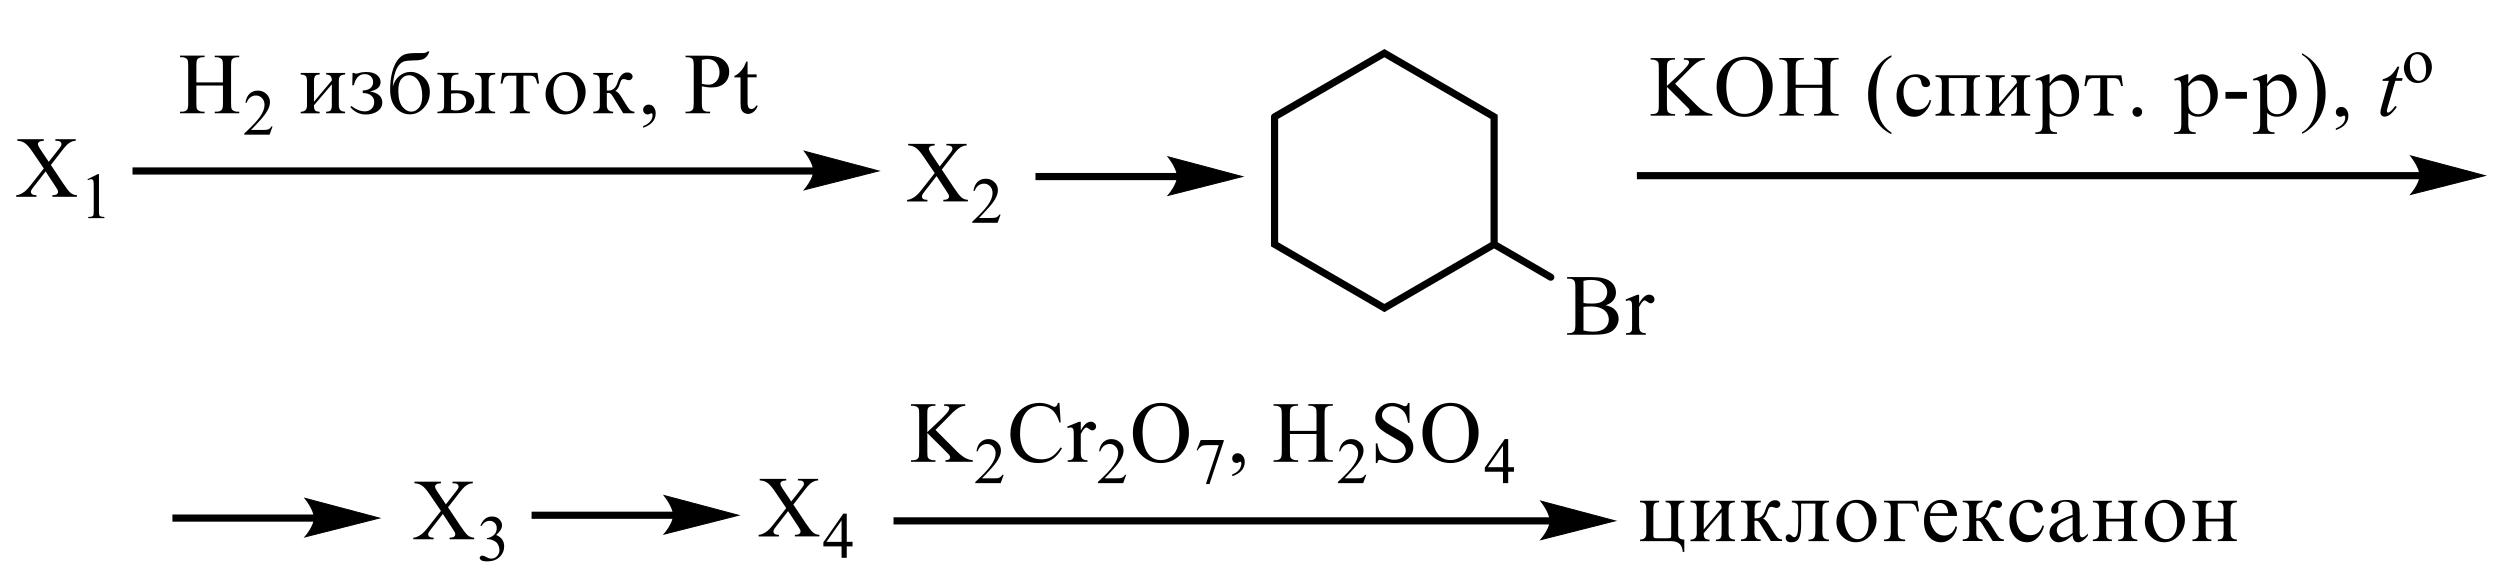 <?xml version="1.0" encoding="UTF-8"?> <svg xmlns="http://www.w3.org/2000/svg" xmlns:xlink="http://www.w3.org/1999/xlink" id="_Слой_1" data-name="Слой 1" width="582.75" height="135.93" viewBox="0 0 582.75 135.93"><defs><style> .cls-1, .cls-2, .cls-3 { fill: none; } .cls-2 { stroke-width: 1.67px; } .cls-2, .cls-3 { stroke: #000; stroke-linecap: round; stroke-miterlimit: 10; } .cls-3 { stroke-width: .24px; } .cls-4 { fill-rule: evenodd; } .cls-5 { clip-path: url(#clippath); } </style><clipPath id="clippath"><rect class="cls-1" width="582.75" height="135.93"></rect></clipPath></defs><g class="cls-5"><path class="cls-4" d="M11.85,38.44l2.86,4.29c.79,1.19,1.38,1.94,1.77,2.25.38.31.87.49,1.46.52v.37h-5.73v-.37c.38,0,.66-.05.85-.12.14-.06.25-.15.34-.27.09-.12.13-.25.13-.37,0-.15-.03-.3-.09-.45-.05-.11-.23-.4-.54-.87l-2.27-3.45-2.8,3.6c-.3.38-.47.64-.53.77-.06.13-.09.26-.09.4,0,.21.09.39.27.53.18.14.52.22,1.01.24v.37H3.77v-.37c.33-.03.62-.1.87-.21.41-.17.79-.4,1.16-.69.37-.29.79-.74,1.26-1.34l3.15-4-2.63-3.87c-.71-1.05-1.32-1.74-1.82-2.06-.5-.33-1.07-.5-1.72-.52v-.37h6.17v.37c-.52.02-.88.11-1.08.26-.19.15-.29.32-.29.5,0,.25.16.6.47,1.07l2.05,3.08,2.37-3.02c.28-.36.44-.6.51-.73.06-.13.09-.27.09-.41s-.04-.26-.12-.37c-.1-.14-.22-.23-.37-.29-.15-.06-.46-.09-.93-.09v-.37h4.74v.37c-.37.02-.68.08-.92.18-.35.15-.68.36-.97.61-.3.26-.71.73-1.25,1.43l-2.65,3.41Z"></path><path class="cls-4" d="M20.39,41.77l2.44-1.2h.24v8.5c0,.56.02.92.07,1.05.05.14.14.25.29.32.15.07.45.12.9.13v.27h-3.77v-.27c.47,0,.78-.05.92-.12.14-.07.23-.17.29-.29.05-.12.08-.48.08-1.09v-5.43c0-.73-.02-1.2-.07-1.41-.03-.16-.1-.27-.19-.35-.09-.07-.2-.11-.33-.11-.18,0-.44.08-.76.23l-.11-.23Z"></path><path class="cls-4" d="M219.53,39.52l2.86,4.29c.8,1.19,1.38,1.94,1.78,2.25.38.31.87.49,1.45.52v.37h-5.73v-.37c.38,0,.66-.05.85-.12.14-.06.24-.15.35-.27.09-.12.12-.25.12-.37,0-.15-.02-.3-.09-.45-.05-.11-.23-.4-.54-.87l-2.27-3.45-2.8,3.6c-.29.38-.47.64-.52.77-.07.13-.09.26-.09.4,0,.21.09.39.26.53.17.14.52.22,1.02.24v.37h-4.74v-.37c.33-.03.62-.1.87-.21.4-.17.8-.4,1.16-.69.36-.29.8-.74,1.26-1.34l3.15-4-2.63-3.87c-.71-1.05-1.32-1.74-1.82-2.06-.5-.33-1.07-.5-1.73-.52v-.37h6.18v.37c-.52.02-.88.11-1.07.26-.21.15-.29.32-.29.5,0,.25.16.6.47,1.07l2.06,3.08,2.37-3.02c.28-.36.43-.6.5-.73s.09-.27.09-.41-.03-.26-.12-.37c-.09-.14-.21-.23-.36-.29-.16-.06-.47-.09-.93-.09v-.37h4.72v.37c-.36.02-.68.08-.9.18-.36.15-.69.36-.99.61-.29.26-.71.73-1.25,1.43l-2.65,3.41Z"></path><path class="cls-4" d="M233.24,50l-.71,1.94h-5.9v-.27c1.73-1.59,2.96-2.89,3.67-3.9.71-1.01,1.06-1.93,1.06-2.77,0-.64-.19-1.16-.57-1.57-.4-.41-.87-.62-1.4-.62-.5,0-.93.14-1.33.43-.38.29-.67.71-.87,1.27h-.28c.14-.92.45-1.62.95-2.11.52-.49,1.14-.74,1.92-.74s1.49.26,2.02.79c.55.52.81,1.14.81,1.85,0,.51-.12,1.02-.35,1.53-.36.8-.95,1.65-1.78,2.55-1.21,1.34-1.99,2.16-2.28,2.43h2.61c.52,0,.9-.02,1.11-.06.23-.04.42-.12.59-.24.17-.12.31-.29.45-.51h.28Z"></path><polyline class="cls-2" points="297.1 27.24 297.1 56.95 322.7 71.8 348.28 56.95 348.28 27.24 322.7 12.39 297.1 27.24"></polyline><path class="cls-4" d="M382.08,68.68v2.04c.76-1.36,1.54-2.04,2.32-2.04.36,0,.67.11.9.33.24.22.36.48.36.77,0,.26-.09.48-.26.65-.17.18-.38.27-.61.27-.24,0-.5-.11-.78-.34-.28-.23-.5-.34-.64-.34-.12,0-.24.07-.38.2-.29.27-.61.72-.92,1.34v4.34c0,.5.07.88.19,1.14.09.18.24.33.45.45.23.12.54.18.93.18v.36h-4.62v-.36c.47,0,.81-.07,1.04-.22.16-.11.28-.27.35-.5.02-.11.03-.43.03-.96v-3.51c0-1.05-.02-1.68-.05-1.88-.05-.2-.12-.35-.24-.44-.12-.09-.26-.14-.43-.14-.19,0-.43.05-.69.15l-.09-.36,2.72-1.11h.42ZM369.11,77.04c.76.18,1.51.27,2.25.27,1.19,0,2.09-.27,2.72-.81s.93-1.2.93-1.99c0-.52-.14-1.02-.42-1.51-.28-.48-.74-.86-1.38-1.14s-1.42-.42-2.35-.42c-.42,0-.76,0-1.06.02-.28.01-.52.04-.69.07v5.5ZM369.11,70.63c.24.05.52.08.83.1.31.02.66.03,1.04.03.95,0,1.68-.1,2.15-.31.48-.21.87-.53,1.11-.96.26-.43.4-.9.4-1.4,0-.79-.33-1.46-.97-2.01-.62-.56-1.56-.83-2.79-.83-.66,0-1.25.07-1.77.22v5.16ZM374.27,71.16c.93.2,1.63.52,2.08.95.64.61.95,1.35.95,2.23,0,.67-.21,1.3-.62,1.92-.42.61-1,1.06-1.73,1.34-.73.28-1.85.42-3.36.42h-6.3v-.37h.5c.57,0,.97-.18,1.21-.53.14-.23.22-.72.22-1.48v-8.67c0-.83-.1-1.36-.29-1.57-.24-.29-.62-.44-1.14-.44h-.5v-.37h5.78c1.07,0,1.94.08,2.58.24.99.24,1.75.66,2.27,1.26.5.6.76,1.3.76,2.08,0,.67-.19,1.28-.61,1.81-.4.53-1,.93-1.8,1.18Z"></path><line class="cls-2" x1="348.28" y1="56.95" x2="361.48" y2="64.61"></line><path class="cls-4" d="M514.14,120.92h4.17v-2.33c0-.53-.1-.92-.29-1.15s-.54-.35-1.04-.35v-.37h4.43v.37c-.55.02-.93.14-1.16.36-.21.22-.31.6-.31,1.15v5.55c0,.59.1,1,.33,1.23.23.23.61.36,1.14.38v.37h-4.43v-.37c.52,0,.87-.11,1.06-.34.19-.22.28-.61.28-1.15v-2.71h-4.17v2.71c0,.58.09.97.26,1.17.19.2.54.3,1.07.32v.37h-4.43v-.37c.99,0,1.47-.5,1.47-1.48v-5.68c0-.64-.12-1.05-.36-1.23-.24-.18-.61-.27-1.11-.27v-.37h4.43v.37c-.52,0-.87.11-1.06.32s-.28.61-.28,1.18v2.33ZM507.48,121.96c0-1.28-.29-2.39-.87-3.34-.57-.95-1.33-1.42-2.28-1.42-.78,0-1.4.33-1.87.98-.45.65-.67,1.55-.67,2.68,0,1.28.29,2.4.87,3.37.57.97,1.33,1.45,2.27,1.45.74,0,1.35-.33,1.83-1,.48-.66.73-1.58.73-2.74ZM509.3,121.13c0,1.39-.47,2.62-1.42,3.68-.95,1.06-2.09,1.59-3.41,1.59-1.21,0-2.25-.45-3.15-1.36-.9-.91-1.35-2.02-1.35-3.35s.45-2.5,1.37-3.57c.92-1.08,2.08-1.61,3.46-1.61,1.21,0,2.27.46,3.17,1.38.88.92,1.33,2,1.33,3.24ZM490.93,120.92h4.17v-2.33c0-.53-.09-.92-.29-1.15-.19-.23-.54-.35-1.04-.35v-.37h4.43v.37c-.55.02-.93.14-1.14.36-.22.22-.33.6-.33,1.15v5.55c0,.59.12,1,.33,1.23.22.23.61.36,1.14.38v.37h-4.43v-.37c.52,0,.88-.11,1.06-.34.19-.22.28-.61.28-1.15v-2.71h-4.17v2.71c0,.58.09.97.28,1.17.17.2.52.3,1.06.32v.37h-4.43v-.37c.99,0,1.47-.5,1.47-1.48v-5.68c0-.64-.12-1.05-.36-1.23-.24-.18-.61-.27-1.11-.27v-.37h4.43v.37c-.52,0-.87.11-1.06.32-.19.21-.28.61-.28,1.18v2.33ZM483.13,124.24v-3.69c-1.49.62-2.47,1.13-2.96,1.54-.48.41-.73.9-.73,1.5,0,.45.14.84.43,1.17.29.32.66.49,1.09.49.35,0,.69-.09,1.06-.25.36-.17.73-.42,1.11-.75ZM486.68,124.35v.52c-.8,1.02-1.56,1.54-2.27,1.54-.81,0-1.25-.57-1.28-1.7-.57.57-1.14.99-1.7,1.28-.54.28-1.07.42-1.59.42-.59,0-1.07-.22-1.49-.67-.4-.45-.61-.99-.61-1.62,0-.84.42-1.57,1.25-2.18.81-.61,2.2-1.25,4.14-1.92,0-.94-.03-1.58-.09-1.92-.05-.35-.21-.63-.48-.84-.26-.21-.67-.32-1.23-.32-.45,0-.81.12-1.11.37-.31.24-.45.57-.45.99,0,.09,0,.2.02.33,0,.09.02.18.02.26,0,.57-.28.85-.8.85-.59,0-.88-.28-.88-.84,0-.67.33-1.23.99-1.68.64-.46,1.52-.68,2.61-.68.8,0,1.44.11,1.9.34s.78.53.92.92c.16.38.22.97.22,1.77v4.72c0,.64.19.96.59.96s.83-.29,1.32-.86ZM476.45,122.62c-.24,1.04-.73,1.93-1.44,2.67-.71.74-1.54,1.11-2.49,1.11-1.26,0-2.27-.48-3.01-1.43-.76-.95-1.12-2.1-1.12-3.43,0-1.51.43-2.73,1.32-3.65.88-.92,1.97-1.39,3.27-1.39.9,0,1.66.23,2.3.69.62.46.93.96.93,1.51,0,.23-.09.42-.28.57-.19.15-.42.22-.69.22-.62,0-.97-.33-1.07-1-.07-.46-.21-.81-.43-1.04-.24-.22-.61-.34-1.11-.34-.83,0-1.47.34-1.94,1-.47.67-.69,1.5-.69,2.49,0,1.23.29,2.24.88,3,.57.77,1.37,1.15,2.37,1.15,1.45,0,2.42-.77,2.87-2.3l.33.15ZM457.5,116.72h4.62v.37c-.55,0-.93.13-1.14.38-.23.25-.33.68-.33,1.26v2.09c.17,0,.31,0,.4,0,1.02,0,1.73-.64,2.13-1.92.48-1.53,1.23-2.3,2.25-2.3.4,0,.71.1.92.3.22.2.33.42.33.65,0,.22-.09.41-.24.59-.17.17-.4.26-.69.26-.12,0-.28-.03-.45-.1-.29-.1-.5-.16-.67-.16-.22,0-.4.07-.54.21-.12.14-.24.43-.36.88-.24.8-.59,1.36-1.06,1.68.48.15,1.02.72,1.57,1.72.03.06.07.12.12.18l1.04,1.68c.35.56.66.91.9,1.04.26.14.52.21.8.21v.37h-2.61l-2.49-4.02c-.29-.48-.61-.72-.9-.72-.1,0-.24.02-.43.05v2.84c0,.98.48,1.48,1.47,1.48v.37h-4.62v-.37c.57-.02.97-.14,1.19-.36s.33-.6.33-1.12v-5.54c0-.66-.12-1.1-.35-1.32-.24-.22-.64-.33-1.18-.33v-.37ZM454.11,119.63c-.02-.77-.21-1.37-.57-1.78-.38-.42-.85-.62-1.42-.62s-1.07.22-1.47.65c-.42.43-.66,1.02-.73,1.75h4.19ZM456.2,122.82c-.21,1.12-.67,1.99-1.37,2.63s-1.49.96-2.39.96c-1.09,0-2.02-.42-2.79-1.27-.78-.85-1.16-2.04-1.16-3.59s.36-2.71,1.12-3.64c.76-.93,1.77-1.4,3.03-1.4,1.07,0,1.94.35,2.58,1.05.64.7.97,1.6.97,2.7h-6.33v.38c0,1.01.29,1.96.92,2.85.61.89,1.42,1.34,2.42,1.34,1.28,0,2.18-.72,2.68-2.17l.31.17ZM439.17,126.13v-.37c.64,0,1.07-.13,1.26-.4.21-.27.31-.71.31-1.32v-5.66c0-.44-.09-.77-.24-.98-.17-.21-.61-.31-1.33-.31v-.37h7.79l.36,2.5h-.43c-.16-.76-.36-1.26-.59-1.49-.23-.24-.61-.36-1.14-.36h-2.79v6.47c0,.79.12,1.3.35,1.55.22.24.69.37,1.37.37v.37h-4.92ZM435.59,121.96c0-1.28-.28-2.39-.85-3.34-.57-.95-1.33-1.42-2.3-1.42-.78,0-1.4.33-1.85.98-.45.65-.68,1.55-.68,2.68,0,1.28.28,2.4.87,3.37.57.97,1.33,1.45,2.25,1.45.74,0,1.37-.33,1.85-1,.47-.66.71-1.58.71-2.74ZM437.42,121.13c0,1.39-.48,2.62-1.44,3.68-.93,1.06-2.08,1.59-3.41,1.59-1.19,0-2.25-.45-3.15-1.36-.9-.91-1.35-2.02-1.35-3.35s.47-2.5,1.38-3.57c.92-1.08,2.08-1.61,3.46-1.61,1.21,0,2.27.46,3.15,1.38.9.92,1.35,2,1.35,3.24ZM417.68,116.72h8.65v.37c-.48,0-.85.1-1.12.3-.28.2-.42.65-.42,1.36v5.27c0,.61.1,1.05.33,1.33.22.28.62.42,1.21.42v.37h-4.78v-.37c.64,0,1.07-.14,1.28-.41.22-.27.33-.76.33-1.45v-6.52h-3.32v4.99c0,1.43-.17,2.46-.52,3.09-.35.63-.93.94-1.77.94s-1.3-.37-1.3-1.12c0-.22.07-.41.21-.54.16-.14.31-.21.48-.21.28,0,.55.16.85.48.14.14.28.2.45.2.31,0,.55-.24.71-.72.16-.48.22-1.32.22-2.5v-3.25c0-.47-.03-.8-.12-.99-.09-.19-.24-.35-.48-.47-.24-.12-.54-.19-.9-.19v-.37ZM405.84,116.72h4.6v.37c-.54,0-.92.13-1.12.38-.22.25-.33.68-.33,1.26v2.09c.17,0,.31,0,.38,0,1.02,0,1.73-.64,2.13-1.92.48-1.53,1.25-2.3,2.25-2.3.42,0,.73.1.93.3.21.2.31.42.31.65,0,.22-.07.41-.24.59-.16.17-.38.26-.68.26-.14,0-.29-.03-.47-.1-.28-.1-.5-.16-.66-.16-.22,0-.42.07-.54.21-.12.14-.26.43-.38.88-.24.8-.59,1.36-1.04,1.68.48.15,1,.72,1.57,1.72.03.06.07.12.1.18l1.04,1.68c.36.56.66.91.92,1.04.24.14.5.21.78.21v.37h-2.61l-2.47-4.02c-.31-.48-.61-.72-.92-.72-.09,0-.24.02-.42.05v2.84c0,.98.48,1.48,1.45,1.48v.37h-4.6v-.37c.57-.02.97-.14,1.19-.36.21-.22.33-.6.33-1.12v-5.54c0-.66-.12-1.1-.36-1.32-.24-.22-.62-.33-1.16-.33v-.37ZM394.05,116.72h4.43v.37c-.52,0-.87.11-1.06.33-.19.22-.28.61-.28,1.19v4.81l4.17-4.94c0-.92-.43-1.38-1.33-1.38v-.37h4.43v.37c-.55.02-.93.14-1.14.36-.22.22-.33.6-.33,1.16v5.54c0,.59.1,1,.33,1.23.22.23.61.36,1.14.38v.37h-4.43v-.37c.54,0,.88-.11,1.07-.34.17-.23.26-.61.26-1.14v-4.9l-4.17,4.9c0,.58.09.97.28,1.17.17.2.52.3,1.06.32v.37h-4.43v-.37c.99,0,1.47-.5,1.47-1.48v-5.67c0-.64-.12-1.05-.36-1.24s-.61-.28-1.11-.28v-.37ZM382.32,116.72h4.41v.37c-.5,0-.87.11-1.06.32s-.28.61-.28,1.19v6.04c0,.4.05.64.19.72.12.08.42.11.87.11h2.28c.4,0,.62-.05.71-.15.09-.1.12-.35.12-.74v-5.98c0-.54-.09-.93-.28-1.16-.19-.23-.54-.35-1.04-.35v-.37h4.38v.37c-.54.02-.9.14-1.11.36-.22.22-.33.6-.33,1.16v5.79c0,.56.12.92.36,1.1.24.18.61.27,1.07.27v2.88h-.36c-.09-1.68-1-2.51-2.75-2.51h-7.2v-.37c.97,0,1.45-.5,1.45-1.48v-5.67c0-.64-.1-1.05-.35-1.24-.24-.18-.62-.28-1.11-.28v-.37Z"></path><path class="cls-4" d="M104.44,118.26l2.86,4.3c.79,1.19,1.38,1.94,1.77,2.25.38.31.87.49,1.46.52v.37h-5.73v-.37c.38,0,.66-.05.85-.12.14-.06.25-.15.34-.27.09-.12.13-.25.13-.37,0-.15-.03-.3-.09-.45-.04-.11-.23-.4-.54-.87l-2.26-3.45-2.8,3.6c-.29.38-.47.64-.53.77s-.09.26-.09.4c0,.21.09.39.26.53.18.14.52.22,1.01.24v.37h-4.74v-.37c.34-.03.62-.1.87-.21.41-.17.79-.4,1.16-.69.37-.29.79-.74,1.26-1.34l3.15-4-2.63-3.87c-.72-1.05-1.32-1.74-1.82-2.06s-1.07-.5-1.72-.52v-.37h6.17v.37c-.53.02-.88.11-1.08.26-.19.15-.29.32-.29.5,0,.25.16.6.47,1.07l2.05,3.08,2.37-3.02c.28-.36.44-.6.51-.73.06-.13.09-.27.09-.41s-.04-.26-.12-.37c-.1-.14-.22-.23-.37-.29-.15-.06-.46-.09-.94-.09v-.37h4.74v.37c-.38.02-.68.08-.92.18-.35.15-.68.36-.97.61-.29.26-.71.73-1.25,1.43l-2.65,3.41Z"></path><path class="cls-4" d="M111.98,122.52c.29-.68.65-1.2,1.08-1.57.44-.37.98-.55,1.63-.55.8,0,1.42.26,1.84.79.33.39.49.81.49,1.25,0,.73-.46,1.49-1.37,2.27.62.24,1.08.59,1.4,1.04.31.45.47.98.47,1.59,0,.87-.28,1.63-.83,2.26-.72.83-1.76,1.25-3.12,1.25-.67,0-1.13-.08-1.38-.25-.24-.17-.37-.35-.37-.54,0-.14.06-.27.17-.38.12-.11.25-.16.42-.16.12,0,.25.02.38.06.08.02.27.11.57.27s.5.25.61.28c.18.05.38.08.58.08.5,0,.94-.19,1.31-.59.37-.39.56-.85.56-1.39,0-.39-.08-.77-.26-1.14-.13-.28-.27-.49-.42-.63-.21-.2-.5-.38-.87-.54-.37-.16-.74-.24-1.13-.24h-.24v-.22c.39-.05.78-.19,1.17-.42.39-.23.68-.51.85-.84.18-.33.27-.69.27-1.08,0-.51-.16-.92-.48-1.24-.32-.31-.71-.47-1.19-.47-.76,0-1.4.41-1.91,1.23l-.24-.12Z"></path><rect x="381.56" y="40.11" width="182.76" height="1.67"></rect><path class="cls-3" d="M579.25,40.94l-17.31,4.39s2.16-2.47,2.16-4.39-2.16-4.6-2.16-4.6l17.31,4.6Z"></path><path d="M579.25,40.94l-17.31,4.39s2.16-2.47,2.16-4.39-2.16-4.6-2.16-4.6l17.31,4.6Z"></path><path class="cls-4" d="M418.58,19.75h6.2v-3.84c0-.69-.05-1.14-.12-1.36-.07-.17-.21-.31-.42-.43-.29-.16-.59-.24-.9-.24h-.47v-.37h5.71v.37h-.48c-.31,0-.61.08-.9.23-.21.11-.35.27-.42.48-.09.21-.12.65-.12,1.31v8.66c0,.68.05,1.13.14,1.34.05.17.19.31.4.43.29.16.59.24.9.24h.48v.37h-5.71v-.37h.47c.54,0,.93-.16,1.19-.48.16-.21.24-.72.24-1.52v-4.09h-6.2v4.09c0,.68.03,1.13.12,1.34.07.17.21.31.42.43.28.16.57.24.9.24h.47v.37h-5.71v-.37h.47c.55,0,.95-.16,1.21-.48.16-.21.22-.72.22-1.52v-8.66c0-.69-.03-1.14-.12-1.36-.07-.17-.21-.31-.4-.43-.29-.16-.61-.24-.92-.24h-.47v-.37h5.71v.37h-.47c-.33,0-.62.08-.9.23-.21.11-.35.27-.43.48-.07.21-.1.65-.1,1.31v3.84ZM406.62,13.94c-1.19,0-2.15.45-2.87,1.34-.9,1.11-1.35,2.73-1.35,4.87s.47,3.88,1.4,5.06c.71.9,1.66,1.34,2.84,1.34,1.25,0,2.28-.49,3.1-1.47.81-.98,1.23-2.54,1.23-4.65,0-2.3-.45-4.01-1.35-5.14-.73-.9-1.71-1.35-2.99-1.35ZM406.81,13.22c1.73,0,3.24.66,4.5,1.98,1.26,1.32,1.9,2.98,1.9,4.95s-.64,3.73-1.92,5.08c-1.28,1.34-2.82,2.02-4.64,2.02s-3.39-.66-4.64-1.97-1.87-3.01-1.87-5.1.71-3.87,2.16-5.22c1.25-1.17,2.75-1.75,4.5-1.75ZM390.45,19.5l4.93,4.92c.81.81,1.49,1.36,2.06,1.66.57.29,1.14.46,1.71.5v.37h-6.35v-.37c.38,0,.66-.06.83-.19.17-.13.24-.27.24-.43s-.02-.3-.09-.43c-.07-.13-.26-.36-.62-.7l-4.6-4.58v4.33c0,.68.05,1.13.14,1.34.05.17.19.31.42.43.28.16.57.24.88.24h.45v.37h-5.68v-.37h.47c.55,0,.95-.16,1.19-.48.16-.21.24-.72.24-1.52v-8.67c0-.68-.03-1.13-.12-1.36-.07-.16-.21-.3-.42-.42-.28-.16-.59-.24-.9-.24h-.47v-.37h5.68v.37h-.45c-.31,0-.61.08-.88.23-.21.11-.35.26-.43.48-.09.21-.12.65-.12,1.31v4.11c.14-.13.59-.54,1.35-1.26,1.96-1.8,3.13-2.99,3.53-3.59.19-.26.28-.5.28-.69,0-.15-.07-.29-.21-.4-.14-.11-.38-.17-.71-.17h-.29v-.37h4.9v.37c-.29,0-.55.05-.78.12-.24.07-.54.21-.88.42-.33.21-.76.54-1.25,1.01-.16.13-.81.81-2.01,2.03l-2.04,2.04Z"></path><path class="cls-4" d="M440.88,30.92v.37c-.99-.5-1.82-1.09-2.47-1.76-.95-.96-1.68-2.09-2.2-3.39-.5-1.3-.76-2.65-.76-4.05,0-2.05.5-3.91,1.51-5.6,1-1.69,2.32-2.89,3.93-3.62v.42c-.81.45-1.47,1.06-1.99,1.84-.52.78-.9,1.77-1.16,2.96-.26,1.2-.38,2.44-.38,3.74,0,1.41.1,2.7.31,3.85.17.91.38,1.64.62,2.19.24.55.57,1.08.99,1.59.42.51.95.99,1.61,1.45Z"></path><path class="cls-4" d="M498.2,24.97c.31,0,.57.11.8.32s.33.48.33.81-.1.58-.33.8c-.22.22-.48.33-.8.33-.29,0-.55-.11-.78-.33-.22-.22-.33-.49-.33-.8s.1-.59.33-.81.48-.32.78-.32ZM491.19,18.2v6.86c0,.52.12.9.35,1.14.23.24.61.37,1.16.38v.37h-4.64v-.37c.57,0,.95-.12,1.18-.35.22-.24.33-.66.33-1.27v-6.76h-1.51c-.52,0-.9.11-1.14.34-.23.22-.43.73-.61,1.52h-.42l.36-2.5h8.24l.36,2.5h-.42c-.17-.77-.38-1.26-.61-1.5-.23-.23-.61-.35-1.14-.35h-1.51ZM477.76,20.1v3.49c0,.78.07,1.35.21,1.71.12.36.38.67.78.93.38.26.81.39,1.3.39.87,0,1.56-.35,2.08-1.07.52-.71.78-1.66.78-2.85,0-1.12-.24-2.05-.74-2.8-.5-.75-1.18-1.13-2.04-1.13-.42,0-.83.11-1.23.33-.38.22-.76.56-1.12,1ZM477.76,17.32v2.15c.47-.72.95-1.26,1.49-1.61.55-.36,1.12-.54,1.73-.54.95,0,1.8.43,2.54,1.3.74.86,1.12,1.98,1.12,3.34,0,1.52-.48,2.78-1.42,3.77-.95.99-2.01,1.48-3.2,1.48-.45,0-.87-.07-1.25-.22-.38-.14-.73-.36-1.02-.64v2.58c0,.76.12,1.27.35,1.53.24.25.69.38,1.38.38v.37h-5.04v-.37c.64,0,1.07-.12,1.32-.35.24-.24.36-.76.36-1.56v-8.51c0-.71-.09-1.18-.22-1.4-.14-.23-.36-.34-.66-.34-.17,0-.38.04-.64.12l-.16-.37,2.96-1.12h.35ZM462.88,17.54h4.43v.37c-.52,0-.87.11-1.06.33-.19.22-.28.61-.28,1.19v4.81l4.17-4.94c0-.92-.43-1.38-1.33-1.38v-.37h4.43v.37c-.55.02-.93.14-1.14.36-.22.22-.33.6-.33,1.16v5.54c0,.59.12,1,.33,1.23.22.23.61.36,1.14.39v.37h-4.43v-.37c.54,0,.88-.11,1.07-.34.17-.23.26-.61.26-1.14v-4.9l-4.17,4.9c0,.58.09.97.28,1.17.17.2.52.3,1.06.32v.37h-4.43v-.37c.99,0,1.47-.5,1.47-1.48v-5.67c0-.64-.12-1.05-.36-1.24-.22-.18-.61-.28-1.11-.28v-.37ZM451.15,17.54h10.37v.37c-.55.02-.93.14-1.16.36-.21.22-.31.6-.31,1.16v5.54c0,.59.1,1,.33,1.23.22.23.61.36,1.14.39v.37h-4.43v-.37c.52,0,.88-.11,1.06-.34.19-.22.28-.61.28-1.15v-6.9h-4.17v6.9c0,.58.09.97.28,1.17.17.2.52.3,1.06.32v.37h-4.43v-.37c.99,0,1.47-.5,1.47-1.48v-5.67c0-.64-.12-1.05-.36-1.24-.24-.18-.61-.28-1.11-.28v-.37ZM450.14,23.44c-.24,1.04-.71,1.93-1.44,2.67-.71.74-1.54,1.11-2.49,1.11-1.26,0-2.27-.48-3.01-1.43s-1.12-2.1-1.12-3.43c0-1.51.43-2.73,1.32-3.65s1.97-1.39,3.27-1.39c.9,0,1.68.23,2.3.69.62.46.93.96.93,1.51,0,.23-.09.42-.28.57-.17.15-.42.22-.69.22-.62,0-.97-.33-1.07-1-.05-.46-.21-.81-.43-1.04-.24-.22-.61-.34-1.09-.34-.85,0-1.49.34-1.96,1-.47.67-.69,1.5-.69,2.49,0,1.23.29,2.24.88,3,.57.77,1.37,1.15,2.37,1.15,1.45,0,2.42-.76,2.89-2.3l.31.15Z"></path><path class="cls-4" d="M544.46,29.94c1.47-.58,2.22-1.44,2.22-2.59,0-.14-.03-.24-.09-.31-.05-.07-.12-.1-.22-.1-.05,0-.14.03-.26.1-.22.12-.42.18-.55.18-.29,0-.55-.11-.76-.32s-.31-.47-.31-.77c0-.34.12-.62.36-.86.26-.23.55-.35.92-.35.48,0,.88.2,1.18.6.31.4.45.89.45,1.45,0,1.56-.97,2.68-2.92,3.35v-.39ZM536.61,31.22v-.38c2.39-1.37,3.58-4.37,3.58-9,0-2.4-.29-4.34-.88-5.8-.59-1.47-1.49-2.55-2.7-3.25v-.39c3.65,2.07,5.49,5.21,5.49,9.42,0,2.07-.48,3.95-1.47,5.62s-2.32,2.93-4.02,3.77ZM528.47,20.1v3.49c0,.78.07,1.35.21,1.71s.4.67.78.93c.38.26.81.39,1.3.39.88,0,1.57-.35,2.09-1.07.5-.71.76-1.66.76-2.85,0-1.12-.24-2.05-.74-2.8-.5-.75-1.18-1.13-2.02-1.13-.43,0-.85.11-1.23.33-.4.22-.78.56-1.14,1ZM528.47,17.32v2.15c.47-.72.97-1.26,1.51-1.61.54-.36,1.11-.54,1.71-.54.95,0,1.8.43,2.54,1.3.74.86,1.12,1.98,1.12,3.34,0,1.52-.47,2.78-1.42,3.77-.95.99-2.01,1.48-3.18,1.48-.47,0-.88-.07-1.26-.22-.38-.14-.73-.36-1.02-.64v2.58c0,.76.12,1.27.36,1.53.22.25.69.38,1.37.38v.37h-5.04v-.37c.64,0,1.09-.12,1.32-.35.24-.24.36-.76.36-1.56v-8.51c0-.71-.07-1.18-.21-1.4-.16-.23-.36-.34-.68-.34-.17,0-.38.04-.64.12l-.16-.37,2.96-1.12h.35ZM518.76,21.43h5v1.59h-5v-1.59ZM510.09,20.1v3.49c0,.78.07,1.35.21,1.71s.4.67.78.93c.38.26.81.39,1.3.39.88,0,1.57-.35,2.08-1.07.52-.71.78-1.66.78-2.85,0-1.12-.24-2.05-.74-2.8-.5-.75-1.18-1.13-2.02-1.13-.43,0-.85.11-1.23.33-.4.22-.78.56-1.14,1ZM510.09,17.32v2.15c.47-.72.97-1.26,1.51-1.61.54-.36,1.11-.54,1.71-.54.95,0,1.8.43,2.54,1.3.74.86,1.12,1.98,1.12,3.34,0,1.52-.47,2.78-1.42,3.77-.95.99-2.01,1.48-3.18,1.48-.47,0-.88-.07-1.26-.22-.38-.14-.73-.36-1.02-.64v2.58c0,.76.12,1.27.36,1.53.23.25.69.38,1.37.38v.37h-5.04v-.37c.64,0,1.09-.12,1.32-.35.24-.24.36-.76.36-1.56v-8.51c0-.71-.07-1.18-.21-1.4-.16-.23-.36-.34-.67-.34-.17,0-.38.04-.64.12l-.16-.37,2.96-1.12h.35Z"></path><path class="cls-4" d="M559.28,15.53l-.76,2.69h1.54l-.16.62h-1.54l-1.7,5.84c-.19.63-.28,1.03-.28,1.22,0,.11.03.2.09.26.05.06.1.09.17.09.17,0,.38-.12.66-.35.16-.13.5-.54,1.06-1.22l.33.25c-.61.88-1.18,1.51-1.71,1.87-.38.25-.74.38-1.12.38-.28,0-.52-.09-.71-.27-.17-.18-.28-.41-.28-.7,0-.36.12-.9.33-1.63l1.64-5.73h-1.49l.09-.38c.73-.2,1.33-.49,1.82-.89.47-.39,1-1.07,1.59-2.04h.43Z"></path><path class="cls-4" d="M563.4,12.62c-.26,0-.52.08-.78.23-.28.15-.48.43-.64.82-.17.39-.24.89-.24,1.51,0,.99.19,1.84.57,2.56.4.72.92,1.08,1.56,1.08.47,0,.87-.2,1.18-.59.31-.4.47-1.08.47-2.04,0-1.21-.26-2.16-.78-2.85-.35-.47-.8-.71-1.33-.71ZM563.62,12.14c1.02,0,1.85.39,2.47,1.17.52.67.78,1.44.78,2.3,0,.61-.14,1.22-.43,1.85-.29.62-.69,1.09-1.19,1.41-.52.32-1.07.48-1.7.48-1.02,0-1.83-.41-2.44-1.22-.5-.69-.76-1.46-.76-2.32,0-.62.16-1.24.47-1.86.31-.62.71-1.07,1.21-1.37.5-.29,1.04-.44,1.59-.44Z"></path><rect x="241.37" y="40.32" width="33.3" height="1.67"></rect><path class="cls-3" d="M289.61,41.16l-17.31,4.39s2.16-2.47,2.16-4.39-2.16-4.6-2.16-4.6l17.31,4.6Z"></path><path d="M289.61,41.16l-17.31,4.39s2.16-2.47,2.16-4.39-2.16-4.6-2.16-4.6l17.31,4.6Z"></path><rect x="208.28" y="120.58" width="153.27" height="1.67"></rect><path class="cls-3" d="M376.49,121.41l-17.31,4.39s2.16-2.47,2.16-4.39-2.16-4.6-2.16-4.6l17.31,4.6Z"></path><path d="M376.49,121.41l-17.31,4.39s2.16-2.47,2.16-4.39-2.16-4.6-2.16-4.6l17.31,4.6Z"></path><path class="cls-4" d="M218.04,100.19l4.92,4.92c.81.81,1.51,1.36,2.08,1.66.57.29,1.14.46,1.71.5v.37h-6.35v-.37c.38,0,.66-.06.81-.19.17-.13.26-.27.26-.43s-.03-.3-.1-.43c-.05-.13-.26-.36-.61-.7l-4.6-4.58v4.33c0,.68.03,1.13.12,1.34.07.17.21.31.42.43.28.16.59.24.9.24h.45v.37h-5.69v-.37h.47c.55,0,.95-.16,1.21-.48.16-.21.22-.72.22-1.52v-8.67c0-.68-.03-1.13-.12-1.36-.07-.16-.19-.3-.4-.42-.29-.16-.59-.24-.92-.24h-.47v-.37h5.69v.37h-.45c-.31,0-.61.08-.9.23-.21.11-.35.26-.42.48-.09.21-.12.65-.12,1.31v4.11c.12-.13.57-.54,1.35-1.26,1.94-1.8,3.12-2.99,3.53-3.59.17-.26.26-.5.26-.69,0-.15-.07-.29-.21-.4s-.36-.17-.69-.17h-.31v-.37h4.92v.37c-.29,0-.55.05-.8.12-.24.07-.52.21-.87.42-.35.21-.76.54-1.26,1.01-.14.13-.81.81-1.99,2.03l-2.04,2.04Z"></path><path class="cls-4" d="M233.95,110.68l-.69,1.94h-5.92v-.27c1.75-1.59,2.96-2.89,3.67-3.9.71-1.01,1.07-1.93,1.07-2.77,0-.64-.21-1.16-.59-1.57-.38-.41-.85-.62-1.4-.62-.48,0-.93.14-1.32.44-.4.29-.69.71-.87,1.27h-.28c.12-.92.43-1.62.95-2.11.5-.49,1.14-.74,1.9-.74.81,0,1.49.26,2.04.79.54.52.81,1.14.81,1.85,0,.51-.12,1.02-.36,1.53-.36.8-.95,1.65-1.77,2.55-1.23,1.35-1.99,2.16-2.3,2.43h2.61c.54,0,.9-.02,1.12-.06.21-.04.4-.12.57-.24.17-.12.33-.29.45-.52h.28Z"></path><path class="cls-4" d="M251.93,98.3v2.04c.74-1.36,1.52-2.04,2.32-2.04.36,0,.66.11.9.33.22.22.35.48.35.77,0,.26-.09.48-.26.65-.16.18-.36.27-.61.27-.22,0-.48-.11-.78-.34-.28-.23-.48-.34-.62-.34-.12,0-.24.07-.38.2-.31.27-.61.72-.92,1.34v4.34c0,.5.05.88.17,1.14.09.18.24.33.47.45.21.12.52.18.93.18v.36h-4.62v-.36c.45,0,.8-.07,1.02-.22.17-.11.28-.27.35-.5.03-.11.05-.43.05-.96v-3.51c0-1.05-.02-1.68-.07-1.88-.03-.2-.12-.35-.24-.44-.1-.09-.24-.14-.42-.14-.21,0-.43.05-.69.15l-.1-.36,2.73-1.11h.42ZM246.95,93.91l.29,4.56h-.29c-.42-1.37-.99-2.35-1.75-2.95-.74-.6-1.66-.9-2.72-.9-.88,0-1.68.23-2.41.68-.71.45-1.28,1.17-1.68,2.16-.42.99-.62,2.22-.62,3.69,0,1.21.19,2.27.59,3.16.38.89.97,1.57,1.75,2.05.78.48,1.66.71,2.67.71.87,0,1.63-.19,2.28-.56.66-.37,1.4-1.11,2.18-2.22l.31.2c-.67,1.19-1.45,2.07-2.34,2.62-.9.56-1.96.83-3.18.83-2.22,0-3.93-.82-5.14-2.47-.9-1.23-1.37-2.67-1.37-4.34,0-1.34.31-2.57.9-3.69.61-1.12,1.42-1.99,2.47-2.61,1.04-.62,2.18-.92,3.43-.92.97,0,1.92.24,2.86.71.28.15.47.22.59.22.17,0,.33-.06.47-.19.17-.18.29-.42.36-.74h.35Z"></path><path class="cls-4" d="M262.51,110.68l-.69,1.94h-5.9v-.27c1.73-1.59,2.96-2.89,3.67-3.9.71-1.01,1.06-1.93,1.06-2.77,0-.64-.19-1.16-.59-1.57-.38-.41-.85-.62-1.38-.62-.5,0-.93.14-1.33.44-.38.29-.67.71-.87,1.27h-.28c.12-.92.45-1.62.95-2.11.52-.49,1.14-.74,1.9-.74.81,0,1.49.26,2.04.79.54.52.81,1.14.81,1.85,0,.51-.12,1.02-.35,1.53-.36.8-.97,1.65-1.78,2.55-1.23,1.35-1.99,2.16-2.3,2.43h2.63c.52,0,.9-.02,1.11-.06.22-.04.42-.12.59-.24.17-.12.31-.29.45-.52h.26Z"></path><path class="cls-4" d="M270.55,94.63c-1.19,0-2.15.45-2.87,1.34-.9,1.11-1.35,2.73-1.35,4.87s.47,3.88,1.4,5.06c.71.9,1.66,1.34,2.84,1.34,1.25,0,2.28-.49,3.1-1.47.81-.98,1.23-2.54,1.23-4.65,0-2.3-.45-4.01-1.35-5.14-.73-.9-1.71-1.35-2.99-1.35ZM270.74,93.91c1.73,0,3.24.66,4.5,1.98,1.28,1.32,1.9,2.98,1.9,4.95s-.64,3.73-1.92,5.08c-1.28,1.34-2.82,2.02-4.64,2.02s-3.39-.66-4.64-1.97-1.87-3.01-1.87-5.1.71-3.87,2.16-5.22c1.25-1.17,2.75-1.75,4.5-1.75Z"></path><path class="cls-4" d="M279.88,102.56h5.37v.28l-3.32,9.99h-.83l2.99-9.07h-2.75c-.57,0-.97.07-1.19.2-.42.23-.74.58-1,1.05l-.21-.08.95-2.38Z"></path><path class="cls-4" d="M287.24,111.01v-.44c.67-.22,1.19-.57,1.57-1.04.36-.47.55-.97.55-1.5,0-.13-.03-.23-.09-.32-.05-.06-.1-.09-.14-.09-.07,0-.24.07-.48.2-.1.06-.24.09-.36.09-.33,0-.59-.1-.78-.29s-.28-.46-.28-.79.12-.6.36-.83c.26-.23.55-.35.9-.35.43,0,.83.19,1.16.57.35.38.5.88.5,1.51,0,.68-.22,1.31-.69,1.89s-1.21,1.04-2.23,1.38Z"></path><path class="cls-4" d="M300.68,100.44h6.2v-3.84c0-.69-.03-1.14-.12-1.36-.07-.17-.21-.31-.42-.43-.28-.16-.59-.24-.9-.24h-.47v-.37h5.71v.37h-.47c-.33,0-.62.08-.9.23-.21.11-.36.27-.43.48s-.12.65-.12,1.31v8.66c0,.68.05,1.13.14,1.34.07.17.19.31.4.43.29.16.59.24.92.24h.47v.37h-5.71v-.37h.47c.55,0,.95-.16,1.19-.48.17-.21.24-.72.24-1.52v-4.09h-6.2v4.09c0,.68.03,1.13.12,1.34.07.17.21.31.42.43.28.16.59.24.9.24h.48v.37h-5.73v-.37h.48c.54,0,.95-.16,1.19-.48.16-.21.24-.72.24-1.52v-8.66c0-.69-.05-1.14-.14-1.36-.07-.17-.19-.31-.4-.43-.29-.16-.59-.24-.9-.24h-.48v-.37h5.73v.37h-.48c-.31,0-.62.08-.9.23-.21.11-.35.27-.42.48-.09.21-.12.65-.12,1.31v3.84Z"></path><path class="cls-4" d="M318.47,110.68l-.71,1.94h-5.9v-.27c1.73-1.59,2.96-2.89,3.67-3.9.71-1.01,1.06-1.93,1.06-2.77,0-.64-.19-1.16-.57-1.57-.4-.41-.87-.62-1.4-.62-.5,0-.93.14-1.33.44-.38.29-.68.71-.87,1.27h-.28c.14-.92.45-1.62.95-2.11.52-.49,1.14-.74,1.92-.74s1.49.26,2.02.79c.55.52.81,1.14.81,1.85,0,.51-.12,1.02-.35,1.53-.36.8-.95,1.65-1.78,2.55-1.21,1.35-1.99,2.16-2.28,2.43h2.61c.52,0,.9-.02,1.11-.06.22-.04.42-.12.59-.24.17-.12.31-.29.45-.52h.28Z"></path><path class="cls-4" d="M338.07,94.63c-1.19,0-2.16.45-2.89,1.34-.9,1.11-1.35,2.73-1.35,4.87s.47,3.88,1.4,5.06c.73.9,1.66,1.34,2.84,1.34,1.26,0,2.28-.49,3.12-1.47.81-.98,1.21-2.54,1.21-4.65,0-2.3-.45-4.01-1.35-5.14-.71-.9-1.71-1.35-2.98-1.35ZM338.24,93.91c1.73,0,3.24.66,4.52,1.98,1.26,1.32,1.9,2.98,1.9,4.95s-.64,3.73-1.92,5.08c-1.28,1.34-2.84,2.02-4.66,2.02s-3.37-.66-4.62-1.97c-1.26-1.31-1.89-3.01-1.89-5.1s.73-3.87,2.16-5.22c1.26-1.17,2.75-1.75,4.5-1.75ZM328.56,93.91v4.64h-.36c-.12-.89-.33-1.6-.64-2.13-.29-.53-.73-.95-1.3-1.26-.57-.31-1.14-.46-1.75-.46-.69,0-1.25.21-1.7.63s-.67.9-.67,1.43c0,.41.14.78.43,1.12.4.49,1.37,1.15,2.91,1.98,1.25.67,2.09,1.19,2.54,1.55.47.36.81.78,1.06,1.27.24.49.36,1,.36,1.53,0,1.02-.38,1.89-1.18,2.63-.78.74-1.78,1.1-3.03,1.1-.38,0-.74-.03-1.09-.09-.19-.03-.62-.15-1.26-.36-.64-.21-1.04-.31-1.21-.31s-.29.05-.4.15c-.09.1-.16.3-.21.61h-.36v-4.6h.36c.17.96.4,1.68.69,2.16s.73.88,1.33,1.19c.59.32,1.25.48,1.94.48.83,0,1.47-.22,1.96-.65.47-.43.71-.95.71-1.54,0-.33-.09-.66-.28-1-.17-.34-.45-.65-.83-.94-.26-.2-.95-.62-2.09-1.26-1.14-.64-1.96-1.16-2.44-1.54s-.85-.81-1.11-1.27c-.24-.46-.36-.97-.36-1.52,0-.96.36-1.79,1.11-2.49.73-.7,1.66-1.04,2.8-1.04.71,0,1.45.17,2.25.52.36.17.62.25.78.25.17,0,.31-.05.42-.15.1-.1.19-.31.26-.62h.36Z"></path><path class="cls-4" d="M350.35,108.91v-5l-3.53,5h3.53ZM352.91,108.91v1.05h-1.35v2.66h-1.21v-2.66h-4.24v-.95l4.64-6.67h.81v6.56h1.35Z"></path><rect x="30.89" y="39.02" width="159.01" height="1.67"></rect><path class="cls-3" d="M204.82,39.85l-17.31,4.39s2.16-2.47,2.16-4.39-2.16-4.6-2.16-4.6l17.31,4.6Z"></path><path d="M204.82,39.85l-17.31,4.39s2.16-2.47,2.16-4.39-2.16-4.6-2.16-4.6l17.31,4.6Z"></path><path class="cls-4" d="M45.76,19.21h6.2v-3.84c0-.69-.04-1.14-.13-1.36-.07-.17-.2-.31-.41-.43-.28-.16-.58-.24-.9-.24h-.47v-.37h5.71v.37h-.47c-.31,0-.61.08-.89.23-.21.1-.35.26-.43.48-.07.21-.11.65-.11,1.31v8.66c0,.68.04,1.13.13,1.35.07.17.2.31.4.42.29.16.59.24.91.24h.47v.37h-5.71v-.37h.47c.55,0,.94-.16,1.19-.49.16-.21.25-.72.25-1.52v-4.09h-6.2v4.09c0,.68.04,1.13.13,1.35.07.17.2.31.41.42.28.16.58.24.89.24h.48v.37h-5.72v-.37h.47c.55,0,.95-.16,1.2-.49.16-.21.24-.72.24-1.52v-8.66c0-.69-.04-1.14-.13-1.36-.07-.17-.2-.31-.4-.43-.29-.16-.59-.24-.91-.24h-.47v-.37h5.72v.37h-.48c-.31,0-.61.08-.89.23-.2.1-.34.26-.42.48-.08.21-.12.65-.12,1.31v3.84Z"></path><path class="cls-4" d="M63.54,29.45l-.7,1.94h-5.91v-.27c1.74-1.59,2.96-2.9,3.67-3.9.71-1.01,1.06-1.93,1.06-2.77,0-.64-.19-1.16-.58-1.57-.39-.41-.85-.62-1.4-.62-.49,0-.93.14-1.32.43-.39.29-.68.72-.87,1.27h-.27c.12-.92.44-1.62.95-2.11.51-.49,1.15-.73,1.91-.73.81,0,1.49.26,2.03.79.54.53.82,1.14.82,1.86,0,.51-.12,1.02-.35,1.53-.37.8-.96,1.65-1.77,2.55-1.23,1.35-1.99,2.16-2.3,2.44h2.61c.53,0,.91-.02,1.12-.06.21-.04.41-.12.58-.24.17-.12.32-.29.45-.52h.27Z"></path><path class="cls-4" d="M70.1,17h4.42v.37c-.52,0-.87.11-1.05.33-.18.22-.28.61-.28,1.19v4.81l4.17-4.95c0-.92-.44-1.38-1.33-1.38v-.37h4.42v.37c-.55.02-.93.14-1.15.35-.21.22-.32.6-.32,1.16v5.54c0,.59.11,1,.33,1.23.22.23.6.36,1.13.39v.37h-4.42v-.37c.52,0,.88-.11,1.06-.34.18-.23.27-.61.27-1.14v-4.9l-4.17,4.9c0,.58.09.97.27,1.17.18.2.53.3,1.06.32v.37h-4.42v-.37c.98,0,1.47-.5,1.47-1.48v-5.67c0-.64-.12-1.05-.36-1.24-.24-.18-.61-.28-1.11-.28v-.37Z"></path><path class="cls-4" d="M82.17,17h.37c.17.12.31.18.42.18.16,0,.38-.05.67-.14.52-.17,1.09-.26,1.71-.26,1.08,0,1.92.23,2.5.68.58.45.87,1.01.87,1.67,0,1.13-.83,1.86-2.49,2.19,1.92.31,2.89,1.17,2.89,2.59,0,.83-.36,1.49-1.09,2.01-.73.51-1.64.77-2.75.77-1.42,0-2.63-.58-3.61-1.73l.26-.24c1.05.82,2.1,1.24,3.14,1.24.62,0,1.14-.2,1.55-.6.41-.4.62-.92.62-1.57s-.23-1.12-.69-1.51c-.46-.39-1.12-.59-1.98-.59v-.61c.71,0,1.29-.17,1.74-.5.44-.33.67-.82.67-1.46,0-.56-.19-1.01-.56-1.34-.37-.33-.84-.5-1.41-.5-1.27,0-2.1.86-2.51,2.59h-.37l.06-2.86Z"></path><path class="cls-4" d="M92.85,21.17c0,1.66.31,2.89.93,3.67.62.79,1.33,1.18,2.14,1.18.62,0,1.2-.29,1.72-.88s.78-1.52.78-2.82c0-1.4-.29-2.55-.87-3.44s-1.32-1.34-2.21-1.34c-.68,0-1.26.28-1.75.83-.49.55-.74,1.48-.74,2.79ZM99.73,11.99h.36c-.18.57-.44,1.01-.76,1.32s-.7.52-1.14.62c-.44.1-1.13.16-2.08.16-.84.01-1.47.09-1.89.21-.42.13-.82.42-1.22.89-.4.46-.72,1.13-.97,1.99-.25.87-.4,1.87-.47,3,.3-1.08.83-1.92,1.59-2.52.76-.6,1.61-.9,2.56-.9,1.1,0,2.12.42,3.06,1.26.95.84,1.42,1.99,1.42,3.43s-.46,2.67-1.39,3.68c-.93,1.02-2.01,1.52-3.26,1.52s-2.38-.51-3.27-1.52c-.88-1.01-1.33-2.41-1.33-4.22,0-1.51.15-2.85.46-4.03.31-1.18.72-2.12,1.23-2.81.51-.69,1.06-1.14,1.66-1.37.6-.22,1.47-.33,2.6-.33h1.46c.71.01,1.17-.13,1.35-.41Z"></path><path class="cls-4" d="M110.76,17h4.67v.37c-.58,0-.98.12-1.2.35-.22.24-.33.66-.33,1.26v5.65c0,.52.12.88.34,1.09.23.21.62.32,1.18.32v.37h-4.67v-.37c.55,0,.94-.11,1.17-.32.23-.21.35-.57.35-1.09v-5.65c0-.58-.11-.99-.33-1.23-.22-.24-.61-.37-1.19-.38v-.37ZM105.15,25.58c.41.12.76.18,1.07.18.74,0,1.34-.19,1.78-.58s.67-.88.67-1.48-.2-1.1-.6-1.45c-.4-.35-.95-.52-1.65-.52-.47,0-.9.03-1.28.1v3.76ZM101.96,26.4v-.37c.56,0,.96-.11,1.2-.33.24-.22.36-.61.36-1.18v-5.68c0-.53-.11-.91-.33-1.14-.22-.23-.63-.35-1.24-.35v-.37h4.91v.37c-.56,0-.99.1-1.28.29-.29.19-.44.68-.44,1.46v1.95h1.14c1.04,0,1.84.07,2.39.22.55.15,1,.42,1.36.84.35.41.53.9.53,1.48s-.2,1.12-.61,1.59c-.41.47-.88.8-1.42.96s-1.34.25-2.41.25h-4.17Z"></path><path class="cls-4" d="M122,17.65v6.86c0,.52.12.9.34,1.14.23.24.62.37,1.16.38v.37h-4.64v-.37c.57,0,.96-.12,1.18-.36.22-.24.33-.66.33-1.27v-6.76h-1.51c-.52,0-.9.11-1.14.34-.23.22-.43.73-.61,1.51h-.42l.36-2.5h8.24l.36,2.5h-.42c-.17-.77-.37-1.27-.6-1.5-.22-.23-.61-.35-1.15-.35h-1.51Z"></path><path class="cls-4" d="M134.68,22.24c0-1.28-.29-2.39-.86-3.34-.57-.94-1.34-1.42-2.29-1.42-.78,0-1.4.33-1.86.98-.46.66-.68,1.55-.68,2.68,0,1.28.29,2.4.87,3.37.58.97,1.33,1.45,2.27,1.45.74,0,1.35-.33,1.84-1,.48-.67.72-1.58.72-2.74ZM136.5,21.41c0,1.39-.47,2.62-1.42,3.68-.95,1.06-2.09,1.59-3.41,1.59-1.2,0-2.25-.45-3.15-1.36-.9-.91-1.35-2.02-1.35-3.35s.46-2.5,1.38-3.57c.92-1.08,2.07-1.61,3.46-1.61,1.21,0,2.27.46,3.16,1.38.89.92,1.34,2,1.34,3.24Z"></path><path class="cls-4" d="M138.29,17h4.62v.37c-.55,0-.93.13-1.14.38-.22.25-.32.67-.32,1.26v2.09c.18,0,.31.01.39.01,1.02,0,1.73-.64,2.13-1.92.49-1.53,1.23-2.3,2.24-2.3.41,0,.72.1.93.3.21.2.32.42.32.65,0,.22-.08.41-.25.59-.16.18-.39.26-.68.26-.13,0-.29-.03-.46-.1-.28-.11-.5-.16-.66-.16-.23,0-.41.07-.54.21-.13.14-.25.43-.38.88-.24.81-.58,1.37-1.04,1.68.49.15,1.01.73,1.58,1.72.03.06.07.12.11.18l1.04,1.67c.35.56.66.91.91,1.05.25.13.51.21.79.21v.37h-2.61l-2.49-4.02c-.3-.48-.6-.72-.91-.72-.1,0-.24.02-.42.05v2.84c0,.98.49,1.48,1.47,1.48v.37h-4.62v-.37c.57-.02.97-.14,1.19-.36.22-.22.33-.59.33-1.12v-5.54c0-.66-.12-1.1-.36-1.32-.24-.22-.63-.33-1.17-.33v-.37Z"></path><path class="cls-4" d="M149.91,29.4c1.47-.58,2.2-1.45,2.2-2.59,0-.14-.02-.24-.07-.31-.05-.07-.13-.1-.23-.1-.05,0-.14.03-.27.1-.22.12-.4.18-.55.18-.29,0-.55-.11-.76-.32-.21-.22-.31-.47-.31-.77,0-.34.12-.62.38-.86.25-.23.55-.35.91-.35.5,0,.9.2,1.19.6.3.4.44.88.44,1.44,0,1.56-.97,2.68-2.92,3.36v-.39Z"></path><path class="cls-4" d="M174.26,14.36v2.98h2.11v.69h-2.11v5.88c0,.59.09.98.26,1.19.16.21.38.31.64.31.21,0,.43-.07.62-.2.21-.14.36-.33.48-.6h.38c-.22.65-.55,1.13-.97,1.46-.43.33-.87.49-1.32.49-.29,0-.59-.09-.88-.25-.28-.17-.5-.41-.64-.72-.14-.31-.21-.8-.21-1.45v-6.1h-1.43v-.33c.36-.15.73-.39,1.11-.74.38-.35.71-.76,1.01-1.23.16-.25.36-.71.64-1.38h.29ZM163.6,19.55c.35.07.66.11.92.15.27.03.5.05.69.05.68,0,1.27-.27,1.77-.8.49-.53.74-1.22.74-2.07,0-.58-.12-1.12-.35-1.62-.24-.5-.57-.87-1-1.12-.43-.25-.93-.37-1.48-.37-.33,0-.76.06-1.29.19v5.58ZM163.6,20.12v3.91c0,.84.09,1.37.28,1.57.25.29.63.43,1.13.43h.51v.37h-5.72v-.37h.5c.56,0,.97-.18,1.21-.56.13-.2.2-.69.2-1.45v-8.67c0-.85-.09-1.37-.26-1.57-.26-.29-.64-.43-1.14-.43h-.5v-.37h4.89c1.19,0,2.14.13,2.83.37.69.25,1.27.66,1.74,1.25.47.59.71,1.28.71,2.09,0,1.09-.36,1.99-1.08,2.67-.72.69-1.73,1.03-3.05,1.03-.32,0-.67-.02-1.04-.07-.37-.05-.78-.11-1.2-.21Z"></path><rect x="123.91" y="119.27" width="33.3" height="1.67"></rect><path class="cls-3" d="M172.15,120.11l-17.31,4.39s2.16-2.47,2.16-4.39-2.16-4.6-2.16-4.6l17.31,4.6Z"></path><path d="M172.15,120.11l-17.31,4.39s2.16-2.47,2.16-4.39-2.16-4.6-2.16-4.6l17.31,4.6Z"></path><path class="cls-4" d="M184.92,117.6l2.86,4.3c.8,1.19,1.38,1.94,1.78,2.25.38.31.87.49,1.45.52v.37h-5.73v-.37c.38,0,.66-.05.85-.12.14-.06.24-.15.35-.27.09-.12.12-.25.12-.37,0-.15-.02-.3-.09-.45-.05-.11-.23-.4-.54-.87l-2.27-3.45-2.8,3.6c-.29.38-.47.64-.52.77-.07.13-.09.26-.09.4,0,.21.09.39.26.53.17.14.52.22,1.02.24v.37h-4.74v-.37c.33-.03.62-.1.87-.21.4-.17.8-.4,1.16-.69s.8-.74,1.26-1.34l3.15-4-2.63-3.87c-.71-1.05-1.32-1.74-1.82-2.06-.5-.33-1.07-.5-1.73-.52v-.37h6.18v.37c-.52.02-.88.11-1.07.26-.21.15-.29.32-.29.5,0,.25.16.6.47,1.07l2.06,3.08,2.37-3.02c.28-.36.43-.6.5-.73.07-.13.09-.27.09-.41s-.03-.26-.12-.37c-.09-.14-.21-.23-.36-.29-.16-.06-.47-.09-.93-.09v-.37h4.72v.37c-.36.02-.67.08-.9.18-.36.15-.69.36-.99.61-.29.26-.71.73-1.25,1.43l-2.65,3.41Z"></path><path class="cls-4" d="M196.17,126.31v-5l-3.53,5h3.53ZM198.73,126.31v1.05h-1.35v2.66h-1.21v-2.66h-4.24v-.95l4.64-6.67h.81v6.56h1.35Z"></path><rect x="40.19" y="119.93" width="33.3" height="1.67"></rect><path class="cls-3" d="M88.43,120.76l-17.31,4.39s2.16-2.47,2.16-4.39-2.16-4.6-2.16-4.6l17.31,4.6Z"></path><path d="M88.43,120.76l-17.31,4.39s2.16-2.47,2.16-4.39-2.16-4.6-2.16-4.6l17.31,4.6Z"></path></g></svg> 